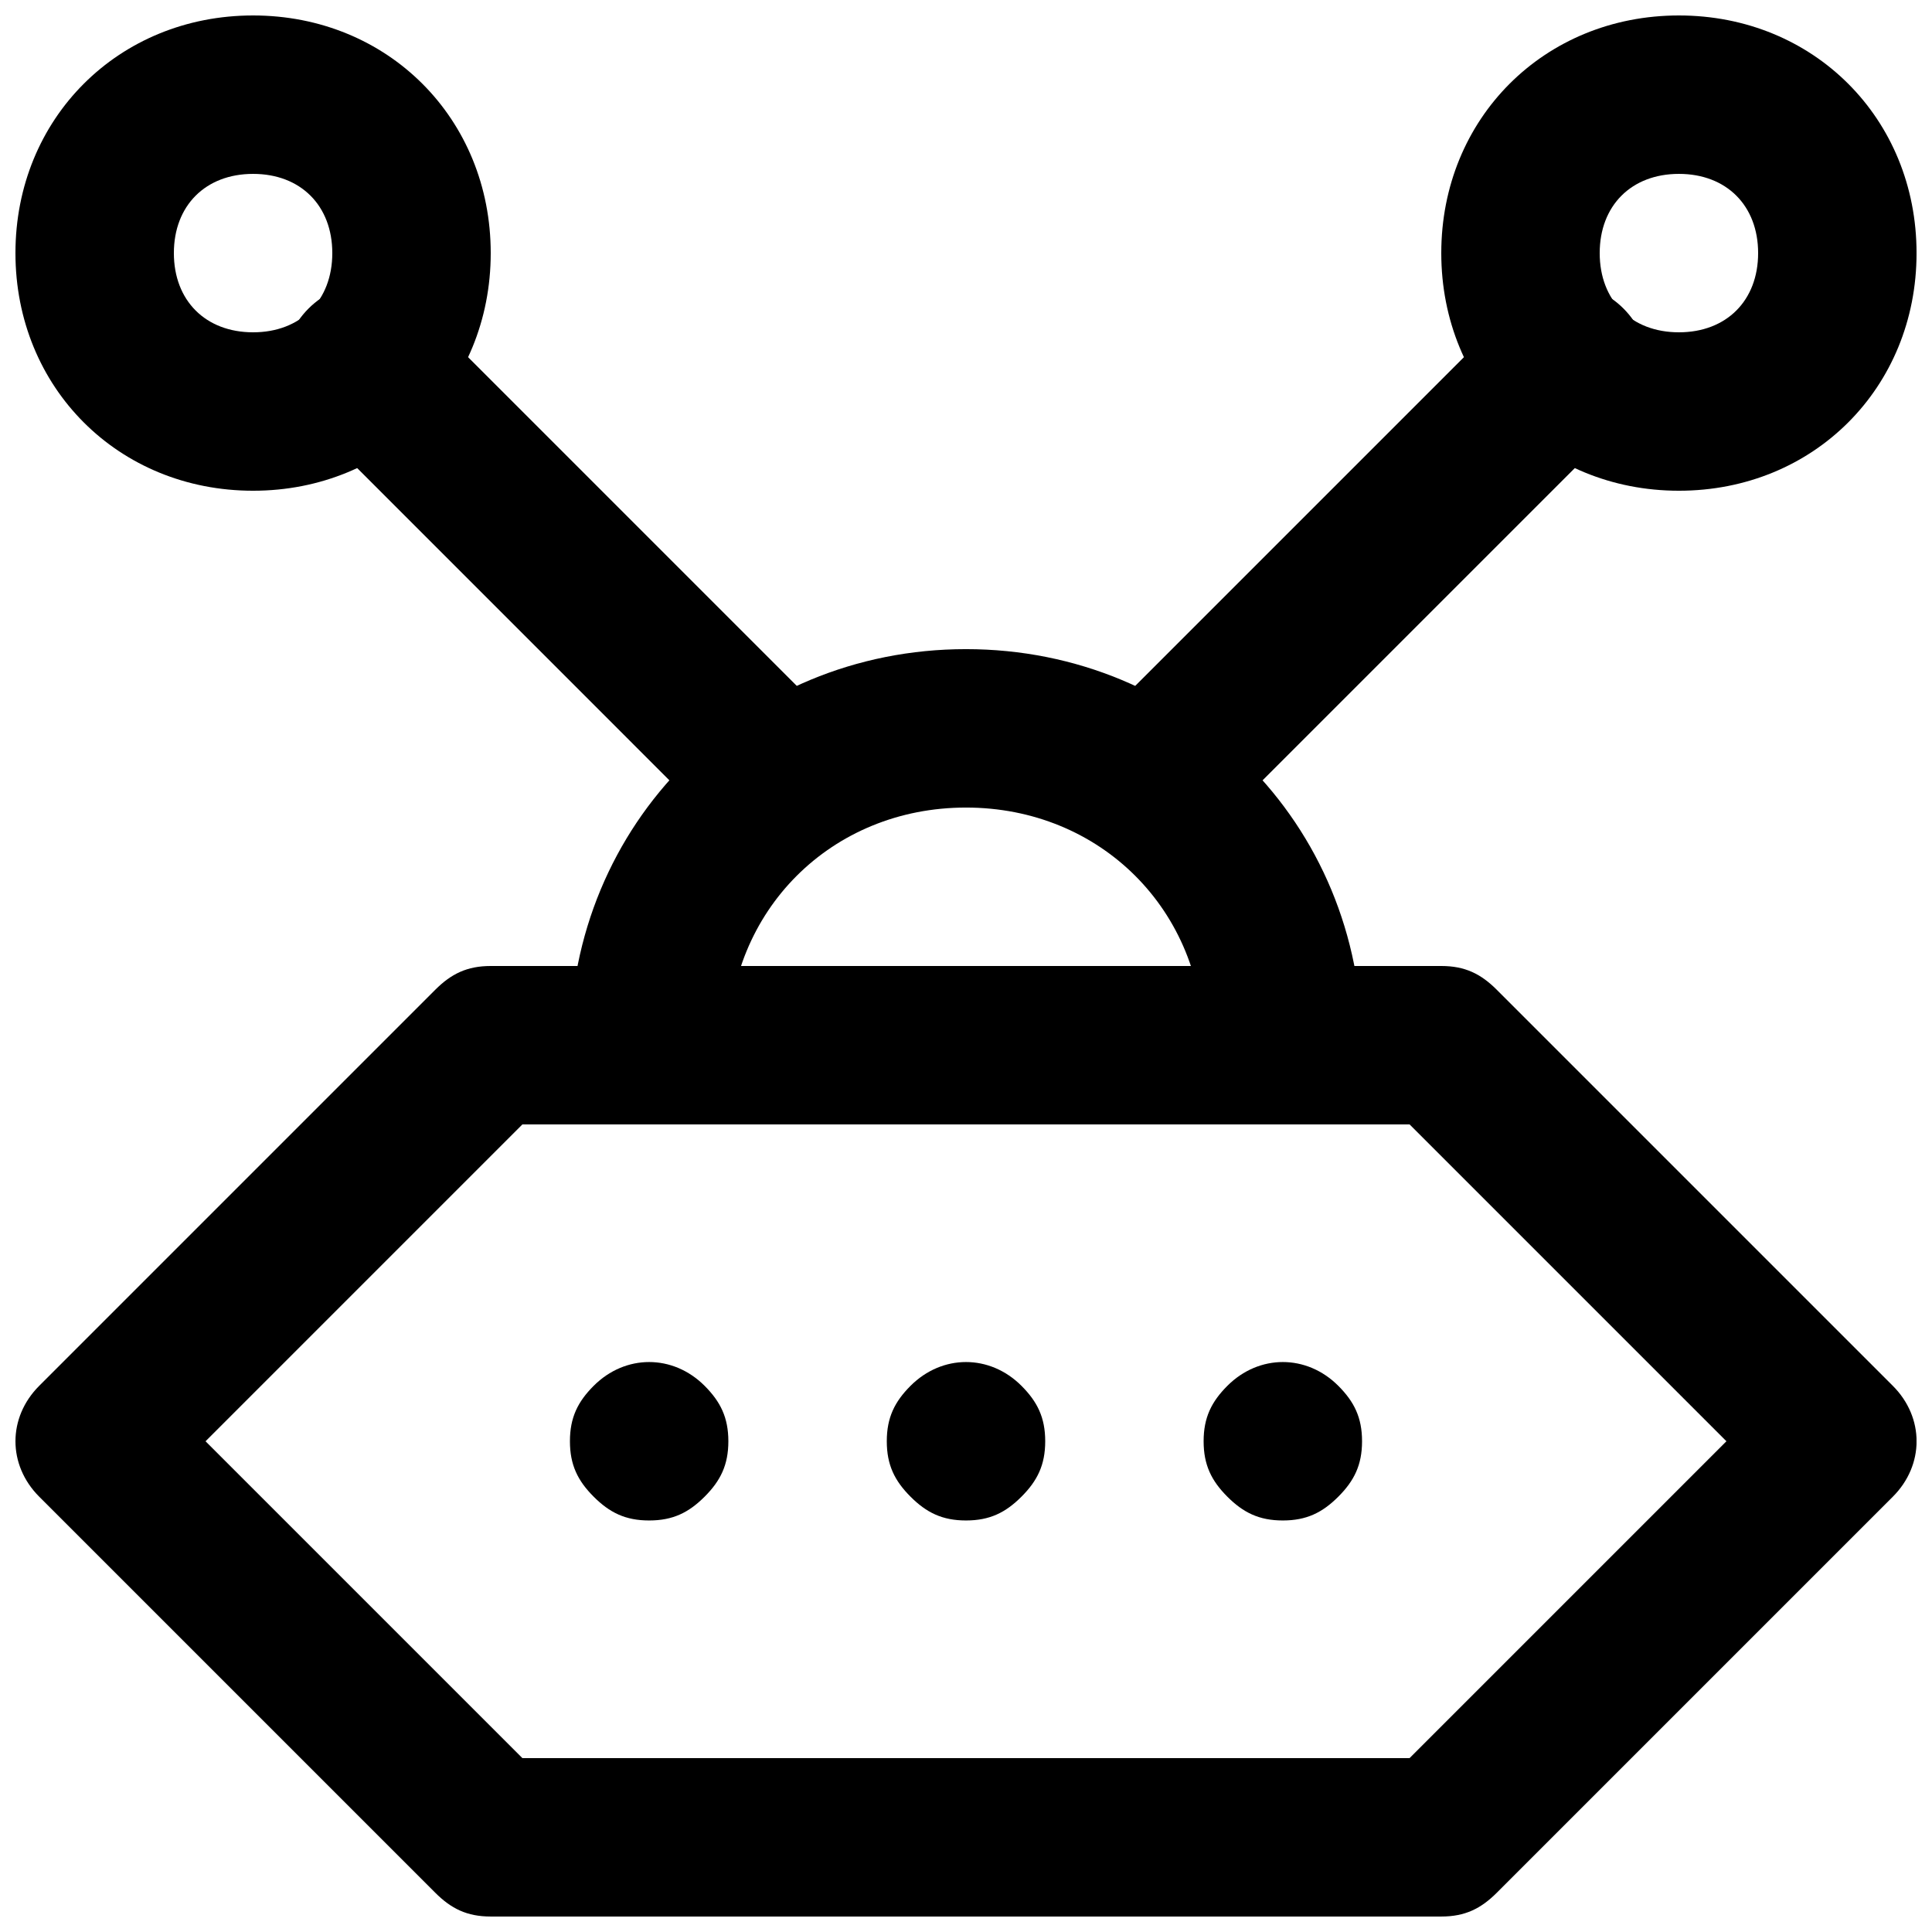 <?xml version="1.0" encoding="UTF-8"?>
<!-- Uploaded to: ICON Repo, www.svgrepo.com, Generator: ICON Repo Mixer Tools -->
<svg width="800px" height="800px" version="1.1" viewBox="144 144 512 512" xmlns="http://www.w3.org/2000/svg">
 <defs>
  <clipPath id="c">
   <path d="m148.09 400h503.81v251.9h-503.81z"/>
  </clipPath>
  <clipPath id="b">
   <path d="m525 148.09h126.9v126.91h-126.9z"/>
  </clipPath>
  <clipPath id="a">
   <path d="m148.09 148.09h126.91v126.91h-126.91z"/>
  </clipPath>
 </defs>
 <g clip-path="url(#c)">
  <path d="m525.95 651.9h-251.9c-6.297 0-10.496-2.098-14.695-6.297l-104.96-104.96c-8.398-8.398-8.398-20.992 0-29.391l104.96-104.96c4.199-4.195 8.398-6.293 14.695-6.293h251.91c6.297 0 10.496 2.098 14.695 6.297l104.96 104.96c8.398 8.398 8.398 20.992 0 29.391l-104.96 104.96c-4.203 4.195-8.398 6.293-14.699 6.293zm-243.51-41.984h235.11l83.969-83.969-83.969-83.969-235.11 0.004-83.969 83.969z"/>
 </g>
 <path d="m483.96 441.98c-12.594 0-20.992-8.398-20.992-20.992 0-35.688-27.289-62.977-62.977-62.977s-62.977 27.289-62.977 62.977c0 12.594-8.398 20.992-20.992 20.992s-20.992-8.398-20.992-20.992c0-58.777 46.184-104.96 104.96-104.96s104.96 46.184 104.96 104.96c0 12.594-8.395 20.992-20.992 20.992z"/>
 <g clip-path="url(#b)">
  <path d="m588.93 274.05c-35.688 0-62.977-27.289-62.977-62.977s27.289-62.977 62.977-62.977 62.977 27.289 62.977 62.977-27.289 62.977-62.977 62.977zm0-83.969c-12.594 0-20.992 8.398-20.992 20.992s8.398 20.992 20.992 20.992 20.992-8.398 20.992-20.992-8.395-20.992-20.992-20.992z"/>
 </g>
 <path d="m448.28 372.71c-6.297 0-10.496-2.098-14.695-6.297-8.398-8.398-8.398-20.992 0-29.391l111.26-111.26c8.398-8.398 20.992-8.398 29.391 0 8.398 8.398 8.398 20.992 0 29.391l-111.26 111.26c-4.199 4.199-10.496 6.297-14.695 6.297z"/>
 <g clip-path="url(#a)">
  <path d="m211.07 274.05c-35.688 0-62.977-27.289-62.977-62.977s27.289-62.977 62.977-62.977 62.977 27.289 62.977 62.977-27.289 62.977-62.977 62.977zm0-83.969c-12.594 0-20.992 8.398-20.992 20.992s8.398 20.992 20.992 20.992 20.992-8.398 20.992-20.992-8.398-20.992-20.992-20.992z"/>
 </g>
 <path d="m351.71 372.71c-6.297 0-10.496-2.098-14.695-6.297l-111.25-111.26c-8.398-8.398-8.398-20.992 0-29.391 8.398-8.398 20.992-8.398 29.391 0l111.25 111.26c8.398 8.398 8.398 20.992 0 29.391-4.199 4.195-8.395 6.293-14.695 6.293z"/>
 <path d="m483.96 546.94c-6.297 0-10.496-2.098-14.695-6.297-4.195-4.199-6.293-8.395-6.293-14.695 0-6.297 2.098-10.496 6.297-14.695 8.398-8.398 20.992-8.398 29.391 0 4.199 4.199 6.297 8.398 6.297 14.695s-2.098 10.496-6.297 14.695c-4.203 4.199-8.398 6.297-14.699 6.297z"/>
 <path d="m400 546.94c-6.297 0-10.496-2.098-14.695-6.297-4.199-4.199-6.297-8.395-6.297-14.695 0-6.297 2.098-10.496 6.297-14.695 8.398-8.398 20.992-8.398 29.391 0 4.199 4.199 6.297 8.398 6.297 14.695s-2.098 10.496-6.297 14.695c-4.199 4.199-8.398 6.297-14.695 6.297z"/>
 <path d="m316.03 546.94c-6.297 0-10.496-2.098-14.695-6.297-4.199-4.199-6.297-8.395-6.297-14.695 0-6.297 2.098-10.496 6.297-14.695 8.398-8.398 20.992-8.398 29.391 0 4.195 4.199 6.297 8.398 6.297 14.695s-2.098 10.496-6.297 14.695c-4.199 4.199-8.398 6.297-14.695 6.297z"/>
</svg>
